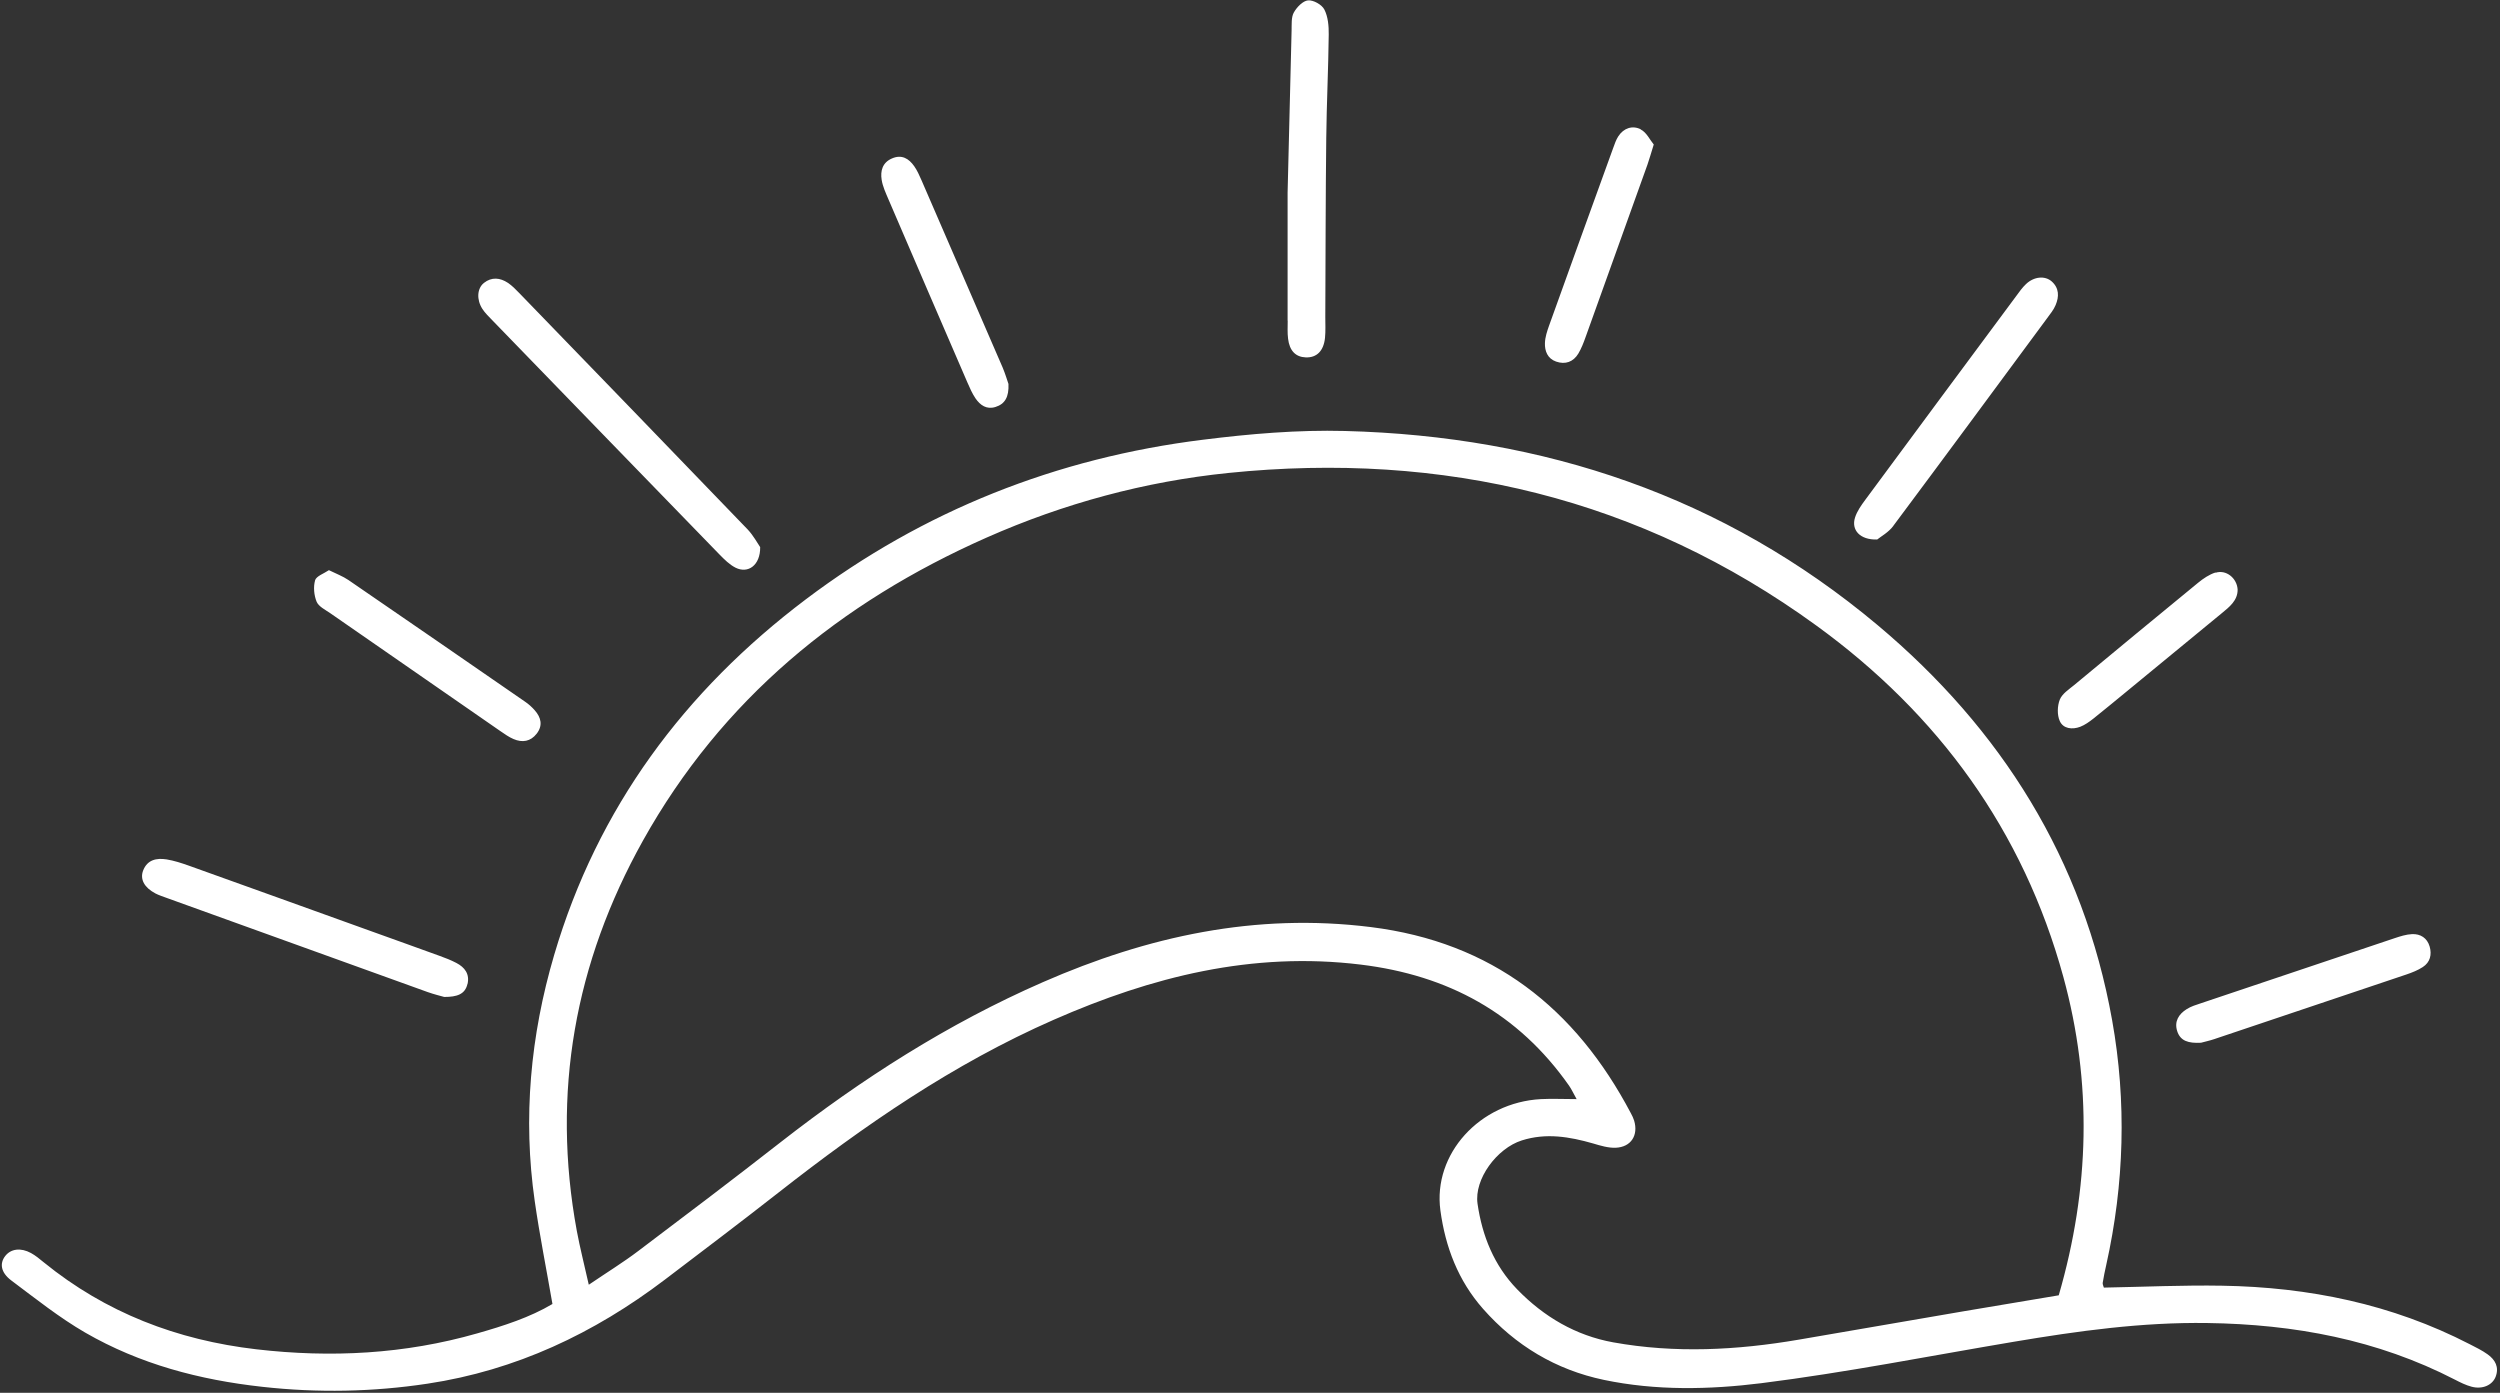 <?xml version="1.0" encoding="UTF-8" standalone="no"?><svg xmlns="http://www.w3.org/2000/svg" xmlns:xlink="http://www.w3.org/1999/xlink" data-name="Layer 1" fill="#ffffff" height="146.3" preserveAspectRatio="xMidYMid meet" version="1" viewBox="25.2 64.6 262.6 146.3" width="262.6" zoomAndPan="magnify"><rect x="25.2" y="64.6" width="262.6" height="146.3" fill="#333333" stroke="none"/><g id="change1_1"><path d="M246.19,199.85c4.28-.08,8.35-.27,12.42-.2,9.1,.15,17.84,1.93,26,6.14,.64,.33,1.31,.65,1.89,1.07,.8,.57,1.23,1.35,.84,2.36-.35,.89-1.4,1.34-2.52,1.04-.61-.16-1.19-.45-1.75-.74-8.16-4.21-16.89-5.82-26.01-5.95-6.85-.1-13.56,.83-20.28,1.96-8.85,1.49-17.67,3.24-26.57,4.36-5.46,.68-11.07,.8-16.55-.35-5.03-1.06-9.26-3.59-12.68-7.46-2.62-2.97-3.96-6.5-4.48-10.34-.8-5.92,4.12-11.34,10.56-11.69,1.17-.06,2.34,0,3.75,0-.32-.56-.52-1.02-.8-1.42-5.34-7.6-12.69-11.59-21.88-12.71-11.39-1.39-21.93,1.27-32.23,5.79-10.58,4.64-19.95,11.12-28.98,18.2-3.93,3.08-7.92,6.09-11.89,9.11-7.43,5.64-15.64,9.52-24.92,10.92-5.76,.87-11.52,.98-17.36,.33-6.6-.73-12.85-2.38-18.59-5.69-2.73-1.58-5.23-3.58-7.77-5.48-1.12-.84-1.24-1.8-.64-2.57,.59-.76,1.63-.9,2.71-.31,.47,.26,.9,.61,1.32,.96,6.53,5.31,14.02,8.18,22.35,9.15,7.85,.91,15.58,.51,23.19-1.67,2.78-.79,5.54-1.68,7.91-3.09-.64-3.7-1.35-7.24-1.86-10.8-1.26-8.76-.45-17.4,2.04-25.86,4.55-15.45,13.68-27.73,26.44-37.36,12.37-9.33,26.35-14.85,41.7-16.76,4.94-.62,9.96-1.05,14.92-.92,20.89,.54,39.8,6.85,55.94,20.38,13.02,10.92,21.64,24.64,24.65,41.52,1.53,8.56,1.28,17.17-.62,25.7-.14,.62-.27,1.24-.37,1.87-.03,.16,.08,.34,.13,.54Zm-159.13-.31c1.93-1.31,3.62-2.35,5.19-3.54,5-3.77,9.99-7.55,14.93-11.41,8.55-6.67,17.6-12.47,27.58-16.83,11.02-4.82,22.33-7.29,34.43-5.78,12.73,1.59,21.49,8.49,27.33,19.58,.13,.24,.25,.49,.33,.75,.46,1.54-.32,2.78-1.94,2.85-.78,.03-1.6-.22-2.37-.45-2.48-.71-4.94-1.13-7.49-.32-2.62,.83-5.02,4.07-4.65,6.65,.49,3.38,1.73,6.48,4.16,8.99,2.8,2.89,6.17,4.86,10.09,5.57,6.49,1.17,13,.83,19.48-.28,5.81-1,11.62-2.01,17.43-3,3.29-.56,6.59-1.11,9.89-1.66,3.25-11.2,3.53-22.3,.49-33.42-4.22-15.41-13.14-27.63-25.95-36.93-18.44-13.4-39.23-18.33-61.76-16.03-8.79,.9-17.28,3.2-25.4,6.79-15.39,6.81-27.83,17.02-36.1,31.84-7.14,12.8-9.62,26.49-6.94,41,.33,1.77,.78,3.51,1.25,5.62Zm16.69-79.31c-7.98-8.29-15.98-16.56-23.99-24.83-.38-.39-.76-.79-1.21-1.09-.82-.54-1.7-.64-2.52,.01-.72,.58-.79,1.75-.16,2.73,.29,.45,.7,.83,1.07,1.22,7.95,8.2,15.89,16.4,23.85,24.59,.5,.51,1.04,1.05,1.67,1.37,1.32,.66,2.61-.25,2.59-2.16-.29-.42-.71-1.21-1.3-1.84Zm56.71-21.95c0,.64-.04,1.28,.04,1.9,.15,1.27,.8,1.92,1.85,1.96,1.15,.05,1.89-.67,2.03-2.06,.07-.72,.03-1.45,.03-2.18,.03-6.26,.03-12.53,.1-18.79,.04-3.63,.22-7.26,.26-10.89,.01-.88-.07-1.86-.46-2.62-.26-.51-1.15-1.01-1.71-.96-.55,.05-1.19,.72-1.5,1.28-.28,.51-.21,1.24-.23,1.87-.14,5.26-.26,10.52-.42,17.06,0,3.63,0,8.53,0,13.43Zm-86.15,69.68c.24-1.05-.29-1.75-1.17-2.21-.56-.29-1.15-.53-1.75-.74-2.38-.87-4.78-1.72-7.16-2.58-6.39-2.3-12.79-4.61-19.19-6.9-.76-.27-1.55-.53-2.35-.66-1.05-.16-2.02,.03-2.46,1.18-.34,.91,.12,1.77,1.28,2.39,.4,.21,.84,.34,1.26,.5,9.12,3.29,18.24,6.59,27.36,9.87,.68,.24,1.38,.41,1.73,.51,1.35,0,2.19-.28,2.44-1.36Zm149.76-48.12c5.42-7.26,10.79-14.55,16.17-21.83,.32-.44,.68-.87,.88-1.36,.38-.89,.38-1.79-.41-2.49-.72-.63-1.87-.51-2.7,.28-.39,.37-.71,.82-1.03,1.26-5.29,7.13-10.58,14.26-15.85,21.4-.43,.58-.87,1.2-1.08,1.87-.41,1.29,.51,2.36,2.33,2.3,.38-.31,1.19-.75,1.69-1.42Zm-93.55-16.63c-2.84-6.57-5.69-13.14-8.54-19.71-.22-.5-.44-1-.75-1.44-.57-.81-1.31-1.26-2.33-.82-1.01,.43-1.24,1.31-1.09,2.25,.11,.7,.43,1.38,.71,2.04,2.75,6.41,5.52,12.82,8.29,19.23,.25,.58,.51,1.17,.86,1.69,.49,.71,1.16,1.19,2.09,.9,1-.31,1.43-1.05,1.37-2.42-.13-.36-.33-1.06-.61-1.72Zm-72.22,22.34c-.2,.69-.12,1.58,.16,2.26,.22,.51,.91,.84,1.43,1.2,5.95,4.13,11.9,8.26,17.86,12.38,.45,.31,.9,.63,1.39,.84,.93,.4,1.79,.26,2.43-.56,.67-.86,.47-1.7-.2-2.46-.3-.34-.64-.65-1.01-.9-6.18-4.27-12.37-8.54-18.57-12.79-.59-.4-1.27-.65-2.04-1.03-.53,.36-1.32,.62-1.46,1.07Zm199.6,48.16c6.69-2.24,13.38-4.49,20.07-6.75,.59-.2,1.2-.44,1.72-.78,.77-.5,.97-1.3,.72-2.16-.26-.89-.96-1.34-1.85-1.3-.62,.03-1.24,.23-1.84,.43-6.78,2.27-13.55,4.55-20.33,6.83-.51,.17-1.05,.33-1.5,.62-.83,.52-1.32,1.28-1,2.3,.33,1.04,1.16,1.3,2.5,1.23,.28-.08,.9-.21,1.49-.41Zm-60.36-95.53c-.86-.43-1.79-.14-2.36,.75-.24,.37-.38,.81-.54,1.24-2.25,6.2-4.49,12.41-6.72,18.62-.21,.59-.42,1.22-.44,1.84-.03,.85,.28,1.64,1.17,1.95,.97,.34,1.81,.04,2.34-.84,.32-.54,.55-1.14,.76-1.73,2.17-6.04,4.34-12.08,6.5-18.12,.21-.59,.37-1.2,.66-2.11-.4-.48-.76-1.28-1.37-1.58Zm60.39,46.55c-.67,.21-1.3,.64-1.85,1.09-4.35,3.56-8.68,7.15-13.01,10.74-.56,.46-1.26,.91-1.51,1.53-.26,.66-.29,1.61,0,2.25,.36,.81,1.31,.92,2.15,.6,.49-.19,.95-.52,1.37-.85,1.21-.96,2.39-1.95,3.58-2.92,3.29-2.71,6.59-5.41,9.87-8.12,.84-.69,1.73-1.37,1.71-2.54-.08-1.2-1.22-2.1-2.31-1.75Z"/></g></svg>